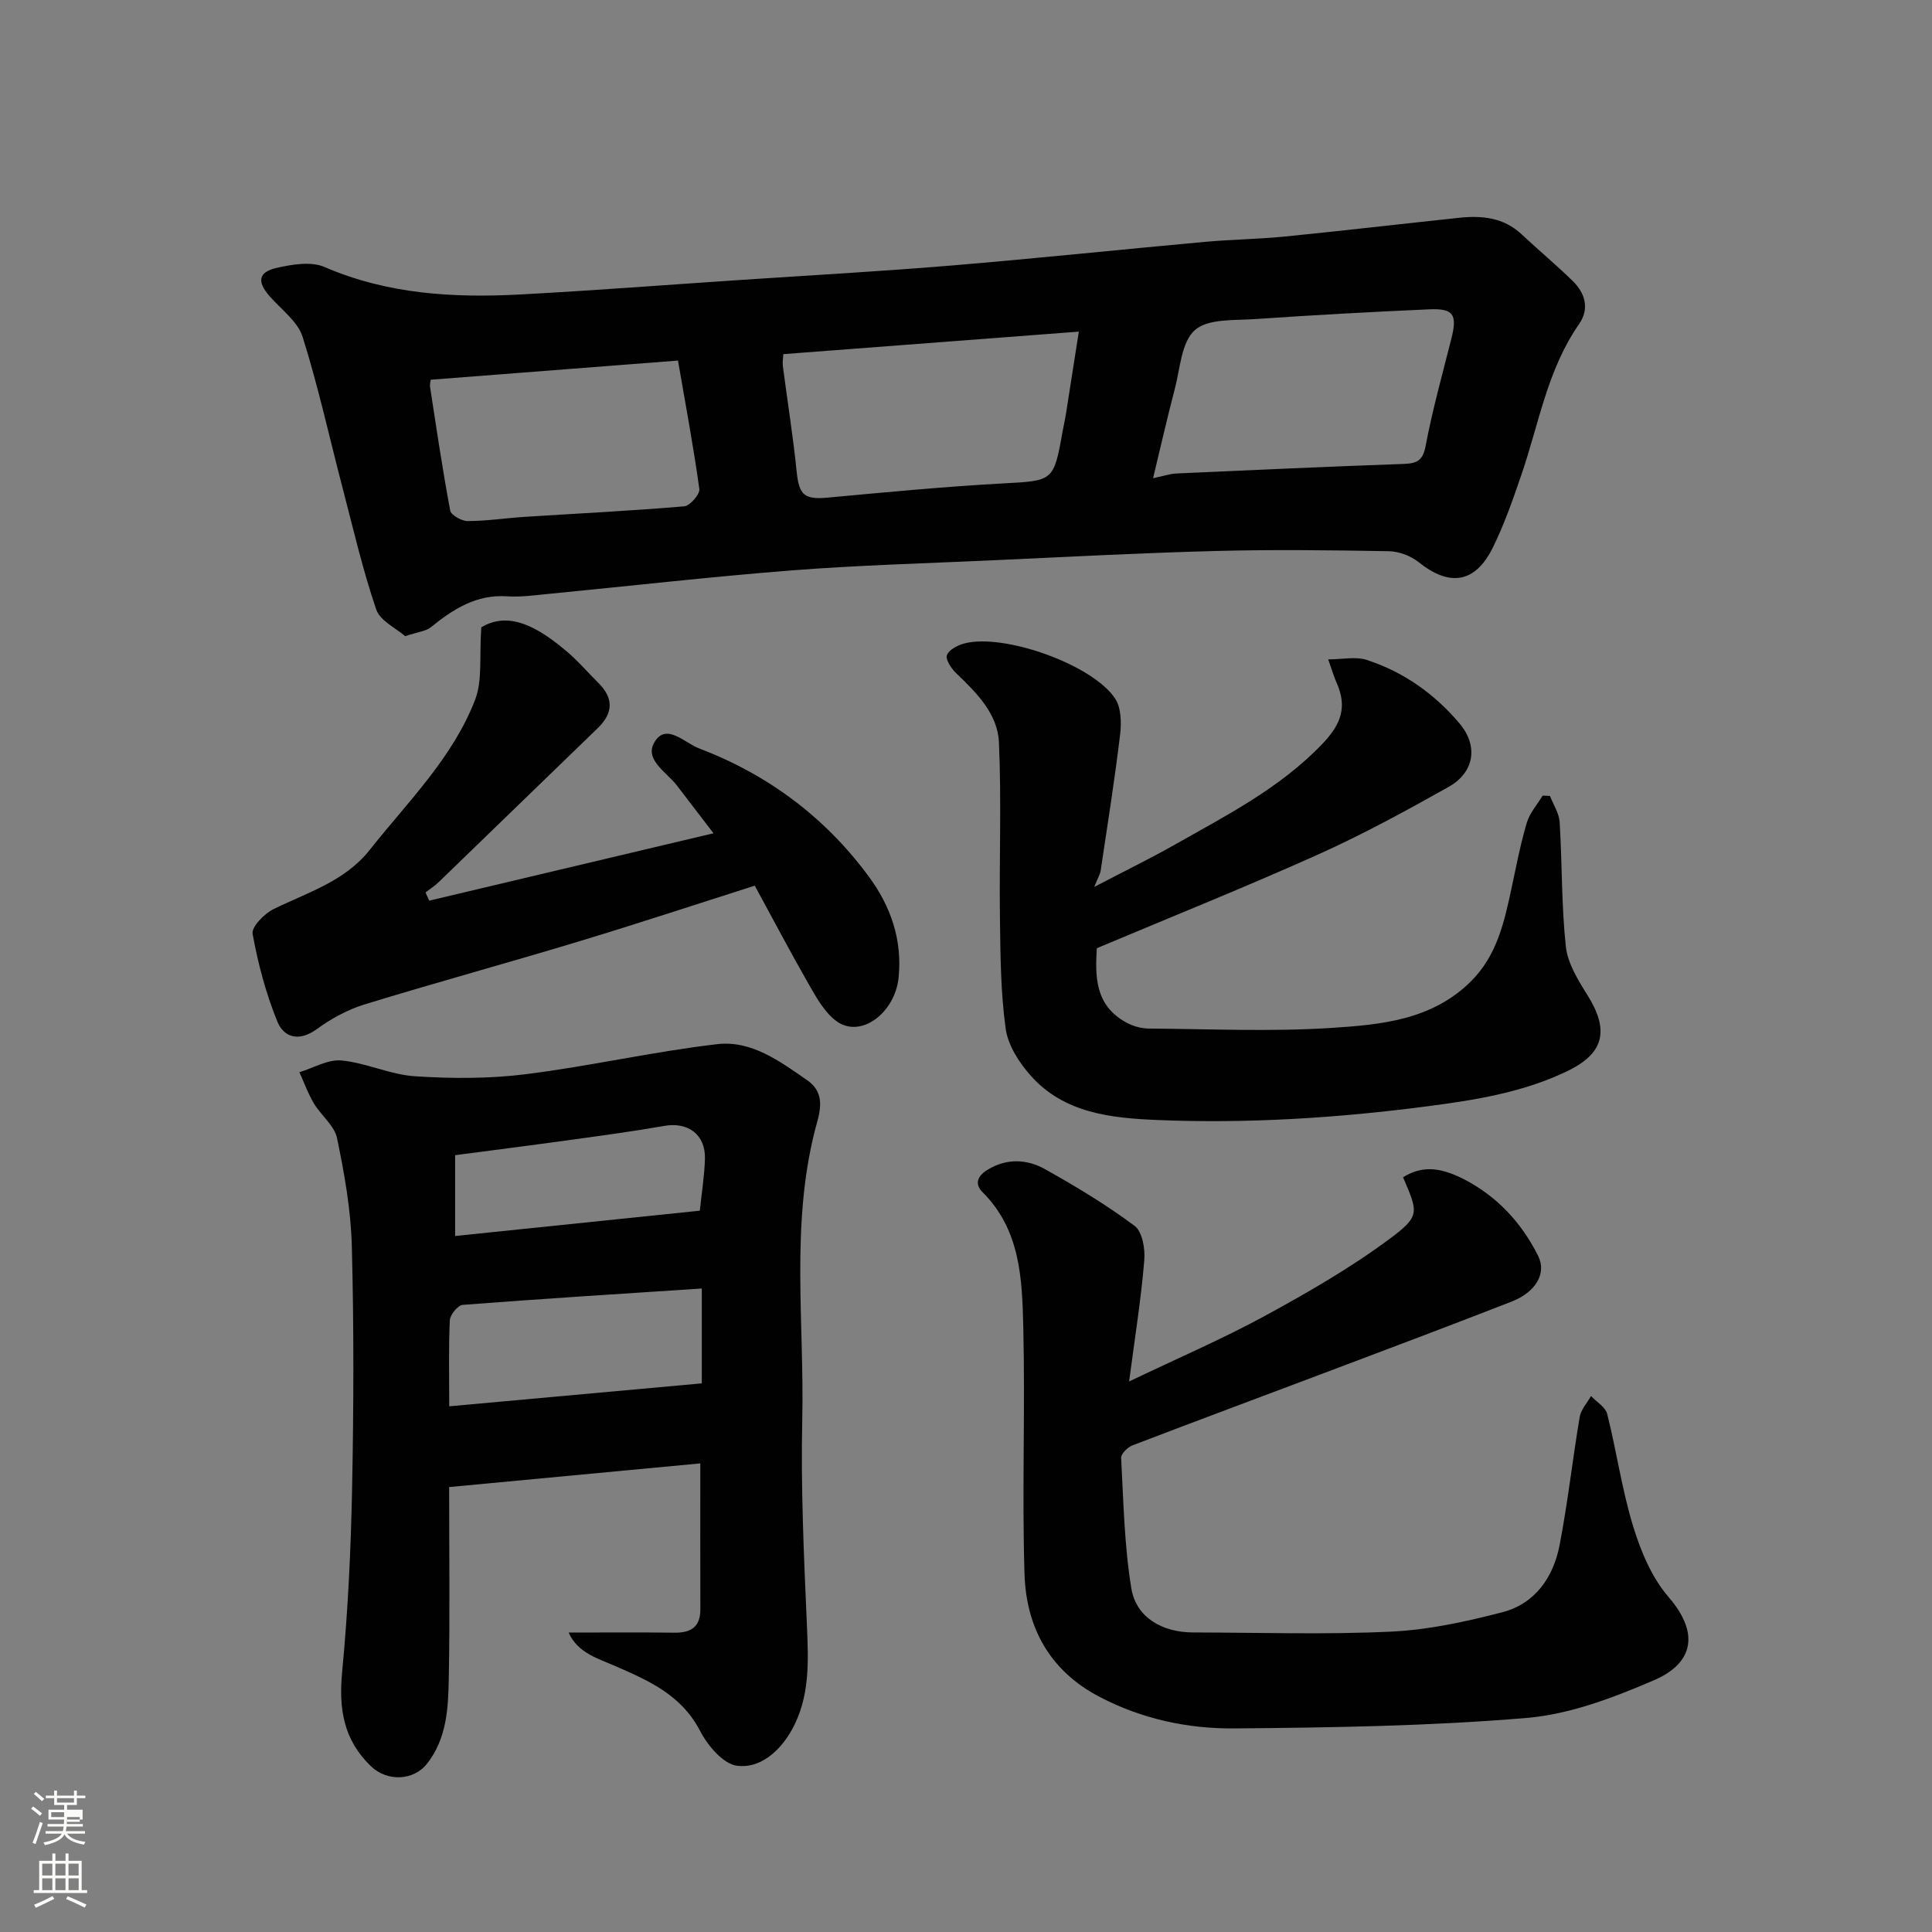 <svg enable-background="new 0 0 400 400" viewBox="0 0 400 400" xmlns="http://www.w3.org/2000/svg"><rect x="0" y="0" width="400" height="400" fill="#808080" stroke="none"/><path d="m6.44 374.46.42-.45c.65.47 1.27.95 1.85 1.44l-.45.49c-.65-.56-1.25-1.06-1.82-1.48m.93 7.33-.63-.26c.55-1.36 1.05-2.8 1.52-4.33.19.1.38.19.59.27-.46 1.29-.95 2.73-1.48 4.32m-.38-10.38.44-.42c.43.34 1.01.82 1.74 1.44l-.49.49c-.53-.51-1.09-1.01-1.69-1.51m2.5.35h1.72v-1.04h.59v1.04h3.52v-1.04h.59v1.04h1.75v.53h-1.75v1.42h-2.03v.97h3.22v2.03h-3.24c0 .35-.01.66-.03.93h3.32v.53h-3.37c-.03.27-.08.58-.15.94h3.96v.53h-3.71c.67.92 1.93 1.48 3.79 1.68-.13.24-.23.44-.29.59-2.13-.38-3.48-1.08-4.04-2.12-.43.97-1.77 1.72-4.03 2.23-.09-.19-.2-.37-.33-.55 2.1-.42 3.37-1.03 3.81-1.83h-3.36v-.53h3.58c.08-.29.13-.61.16-.94h-3.33v-.53h3.39c.02-.27.04-.58.04-.93h-3.23v-2.03h3.25v-.97h-2.07v-1.42h-1.73zm1.12 3.44v1h2.65c.01-.3.02-.44.01-.4v-.25-.35zm1.19-2h3.52v-.91h-3.52zm4.71 3h-2.63v.59c0 .15-.01.28-.01.4h2.64v-1.99z" fill="#fbfcfa"/><path d="m13.56 383.74h.63v1.52h2.72v6.07h1.13v.6h-11.06v-.6h1.13v-6.07h2.73v-1.52h.63v1.52h2.1v-1.52zm-2.69 8.83.38.56c-1.24.63-2.53 1.25-3.85 1.85-.1-.21-.21-.42-.34-.63 1.36-.55 2.63-1.15 3.81-1.78m-2.13-4.27h2.1v-2.45h-2.1zm0 3.04h2.1v-2.46h-2.1zm2.72-3.04h2.1v-2.45h-2.1zm0 3.04h2.1v-2.46h-2.1zm6.07 3.6c-1.41-.71-2.7-1.3-3.86-1.78l.35-.56c1.45.62 2.75 1.19 3.88 1.72zm-1.25-9.09h-2.1v2.45h2.1zm-2.09 5.49h2.1v-2.46h-2.1z" fill="#fbfcfa"/><g fill="#010101"><path d="m83.88 131.71c-1.87-1.65-5.18-3.16-5.99-5.53-2.77-8.12-4.71-16.52-6.88-24.84-2.76-10.54-5.09-21.21-8.35-31.58-1-3.18-4.38-5.65-6.77-8.35-2.7-3.04-2.48-5.07 1.4-5.95 3.18-.72 7.1-1.38 9.87-.19 13.11 5.67 26.79 6.44 40.68 5.69 14.98-.81 29.93-1.96 44.9-2.96 14.8-.99 29.61-1.81 44.39-3.04 17.52-1.46 35-3.31 52.5-4.9 5.42-.49 10.88-.54 16.29-1.08 12.07-1.2 24.12-2.61 36.18-3.89 4.72-.5 9.2-.07 12.92 3.41 3.49 3.27 7.18 6.34 10.6 9.68 2.6 2.54 3.5 5.77 1.3 8.93-6.6 9.48-8.33 20.76-11.98 31.33-1.74 5.06-3.51 10.17-5.88 14.96-3.65 7.37-8.96 8.1-15.33 3-1.65-1.32-4.1-2.25-6.21-2.28-11.99-.21-24-.36-35.98-.04-15.54.41-31.06 1.24-46.59 1.95-13.7.62-27.42 1-41.09 2.07-16.86 1.32-33.67 3.25-50.5 4.88-2.79.27-5.62.67-8.39.48-6.38-.42-11.14 2.66-15.78 6.41-1.05.84-2.69.96-5.31 1.84zm154.85-32.7c2.28-.48 3.54-.92 4.81-.98 15.7-.71 31.39-1.42 47.09-1.98 2.73-.1 3.96-.66 4.54-3.76 1.41-7.5 3.49-14.88 5.35-22.3 1.21-4.84.41-6.16-4.54-5.95-12.04.53-24.07 1.19-36.09 2.02-4.3.3-9.77-.13-12.5 2.28-2.81 2.48-3.05 7.98-4.17 12.22-1.56 5.92-2.9 11.89-4.49 18.45zm-76.55-25.69c-.04.89-.2 1.69-.1 2.47.95 7.29 2.12 14.55 2.86 21.86.5 4.87 1.59 5.83 6.5 5.37 12.1-1.12 24.21-2.28 36.34-2.94 10.21-.56 10.39-.4 12.2-10.66.23-1.28.53-2.55.73-3.83.85-5.38 1.69-10.77 2.65-16.93-21 1.6-40.97 3.12-61.18 4.66zm-21.81 1.33c-17.8 1.38-34.48 2.67-51.2 3.97-.05.5-.21 1.01-.13 1.49 1.32 8.54 2.57 17.1 4.17 25.59.18.96 2.38 2.19 3.63 2.18 3.93-.01 7.85-.61 11.78-.87 11.01-.71 22.04-1.24 33.03-2.18 1.2-.1 3.28-2.5 3.14-3.58-1.19-8.67-2.82-17.3-4.42-26.6z"/><path d="m117.72 338c7.78 0 14.84-.06 21.9.03 3.4.04 5.39-1.15 5.38-4.83-.03-9.82-.01-19.63-.01-30.22-17.13 1.61-33.94 3.2-52 4.9 0 13.78.17 26.86-.08 39.93-.12 6-.45 12.12-4.42 17.25-2.85 3.69-8.34 3.83-11.68.63-5.72-5.49-6.7-11.95-5.97-19.58 1.21-12.64 1.81-25.37 2.06-38.08.33-16.69.38-33.4-.06-50.08-.2-7.47-1.53-14.96-3.06-22.3-.54-2.62-3.31-4.71-4.8-7.21-1.21-2.03-2.01-4.29-2.99-6.45 2.91-.88 5.91-2.7 8.71-2.43 5.13.49 10.1 2.94 15.22 3.27 7.62.5 15.4.52 22.96-.43 13.26-1.66 26.36-4.68 39.63-6.22 7.07-.82 12.99 3.56 18.65 7.5 4.12 2.87 2.39 7.12 1.57 10.31-5.04 19.82-2.19 39.93-2.63 59.9-.31 14.08.33 28.2.95 42.29.33 7.69.73 15.28-3.26 22.23-2.46 4.29-6.51 7.79-11.21 7.17-2.87-.38-6.07-4.19-7.64-7.22-3.82-7.37-10.52-10.36-17.44-13.37-3.7-1.62-7.87-2.74-9.78-6.99zm-24.71-46.84c17.61-1.6 34.59-3.14 52.29-4.75 0-6.32 0-12.78 0-19.64-16.59 1.09-33.05 2.12-49.5 3.39-1.01.08-2.61 2.04-2.67 3.19-.27 5.63-.12 11.29-.12 17.81zm51.88-40.5c.38-3.64.96-7.19 1.06-10.76.14-5-3.52-7.66-8.4-6.8-6.41 1.13-12.88 2-19.33 2.89-8.02 1.11-16.05 2.13-23.99 3.18v16.73c16.81-1.74 33.37-3.45 50.66-5.24z"/><path d="m233.77 286.02c10.28-4.92 19.43-8.85 28.13-13.59 8.86-4.83 17.69-9.91 25.77-15.91 6.44-4.78 5.93-5.47 2.82-12.78 3.55-2.19 7.14-2.39 12.57.39 6.85 3.51 11.97 9.02 15.4 15.9 1.79 3.59-.47 7.49-5.52 9.46-12.58 4.91-25.22 9.66-37.85 14.43-13.54 5.11-27.11 10.15-40.63 15.33-1 .38-2.38 1.75-2.34 2.6.49 9.02.65 18.12 2.11 27 .99 6.03 6.39 9.12 12.79 9.13 13.66.03 27.34.47 40.97-.17 7.75-.36 15.53-2.06 23.07-4.02 6.76-1.76 10.54-7.22 11.83-13.85 1.7-8.8 2.68-17.74 4.17-26.58.26-1.53 1.54-2.89 2.35-4.33 1.16 1.24 2.99 2.3 3.35 3.74 1.94 7.73 3.05 15.69 5.38 23.29 1.58 5.14 3.84 10.55 7.29 14.55 7.16 8.3 4.25 14.14-2.89 17.22-8.42 3.63-17.46 7.09-26.46 7.85-20.11 1.69-40.35 2-60.55 2.17-9.63.08-19.1-1.94-27.87-6.53-10.38-5.42-15.21-14.41-15.55-25.5-.52-17.01.16-34.06-.25-51.07-.24-9.92-.58-20.1-8.42-27.91-1.76-1.75-1.02-3.42 1.03-4.66 3.98-2.42 8.17-2.21 11.94-.09 6.37 3.57 12.66 7.36 18.5 11.71 1.6 1.19 2.21 4.77 2 7.14-.65 7.93-1.92 15.81-3.14 25.08z"/><path d="m226.55 183.63c6.25-3.27 11.49-5.82 16.55-8.68 10.81-6.13 21.89-11.74 30.72-20.98 3.91-4.09 5.12-7.67 2.9-12.64-.53-1.18-.89-2.44-1.73-4.81 2.94 0 5.7-.64 8.01.12 7.62 2.48 14.05 7.05 19.2 13.17 3.9 4.64 3.08 10.1-2.3 13.12-8.83 4.96-17.76 9.83-26.99 13.98-14.96 6.72-30.2 12.83-45.83 19.41-.3 5.52-.56 11.82 6.2 15.43 1.36.73 3.04 1.19 4.57 1.2 12.66.09 25.36.68 37.96-.14 10.14-.66 20.59-1.63 28.63-9.53 5.56-5.47 7.03-12.52 8.56-19.64.96-4.45 1.8-8.93 3.1-13.28.6-2.03 2.16-3.77 3.29-5.64.51.02 1.02.05 1.52.07.69 1.81 1.88 3.58 2 5.42.53 8.58.36 17.23 1.28 25.76.38 3.49 2.54 6.97 4.48 10.07 4.52 7.21 3.51 12-4.11 15.69-9.21 4.46-19.16 6.03-29.23 7.34-18.57 2.42-37.19 3.59-55.87 2.81-9.44-.4-19.16-1.42-26.04-9.15-2.4-2.7-4.72-6.28-5.2-9.73-1.05-7.51-1.09-15.19-1.19-22.81-.17-12.16.33-24.33-.21-36.47-.26-5.96-4.63-10.28-8.84-14.33-1.01-.97-2.26-2.81-1.93-3.74.39-1.12 2.24-2.08 3.64-2.44 8.16-2.12 26.45 4.34 31.17 11.39 1.28 1.92 1.34 5.08 1.04 7.55-1.13 9.4-2.62 18.76-4.02 28.12-.11.74-.55 1.42-1.33 3.36z"/><path d="m99.65 129.88c5.72-3.44 11.62-.09 17.49 4.82 2.42 2.02 4.5 4.45 6.74 6.68 3.19 3.17 3.1 6.26-.12 9.37-10.99 10.62-21.95 21.27-32.94 31.89-.82.8-1.81 1.42-2.72 2.13.26.57.51 1.13.77 1.7 19.26-4.57 38.52-9.13 58.85-13.95-2.73-3.57-5.14-6.7-7.54-9.85-2.18-2.87-7.09-5.49-4.5-9.3 2.43-3.59 6.07.44 9.05 1.57 14.31 5.45 26.16 14.31 35.21 26.63 4.44 6.05 6.89 12.94 6.11 20.78-.73 7.4-7.89 12.77-12.91 9.04-2.38-1.77-4.04-4.71-5.57-7.39-3.89-6.78-7.53-13.71-11.3-20.63-12.36 3.93-24.34 7.89-36.42 11.54-14.78 4.47-29.69 8.54-44.45 13.07-3.5 1.08-6.9 2.97-9.88 5.13-3.62 2.62-6.75 1.7-8.09-1.59-2.37-5.81-4.01-11.99-5.13-18.17-.26-1.45 2.43-4.2 4.36-5.14 7.03-3.46 14.71-5.71 19.88-12.24 7.89-9.97 17.19-19.04 21.84-31.13 1.54-4.01.83-8.9 1.27-14.96z"/></g></svg>